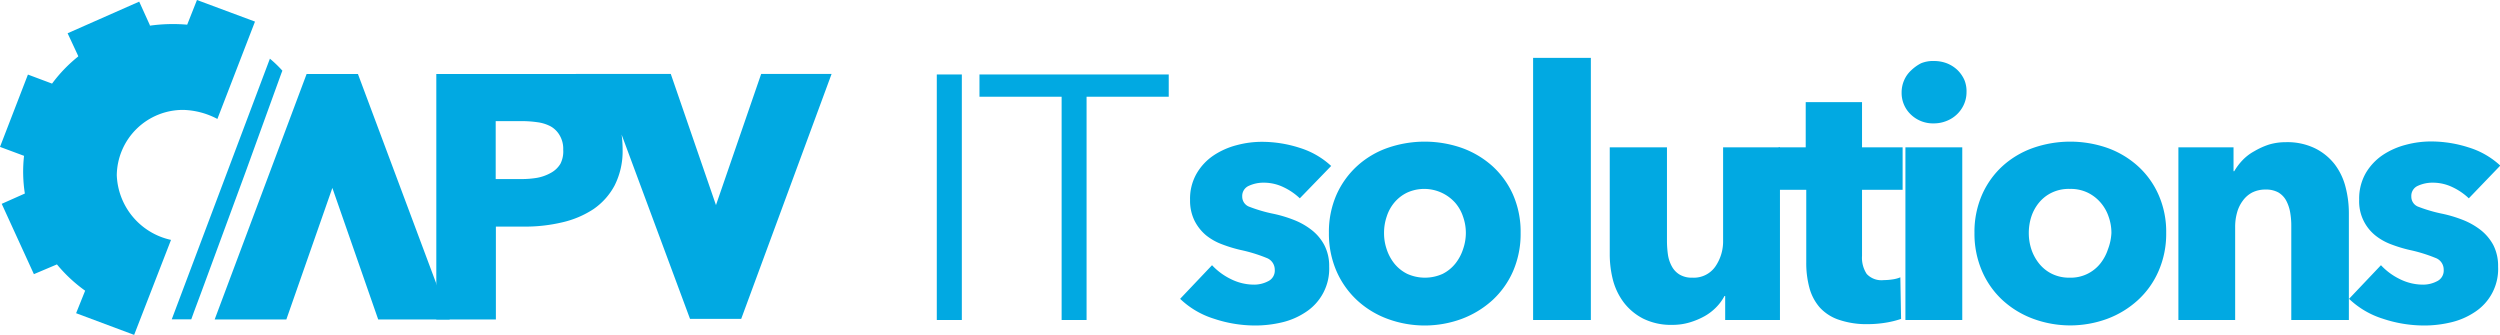 <svg xmlns="http://www.w3.org/2000/svg" width="276.58" height="37.05" viewBox="0 0 276.58 37.05"><defs><style>.cls-1{fill:#01a9e2;}</style></defs><g id="Layer_2" data-name="Layer 2"><g id="Layer_2-2" data-name="Layer 2"><path class="cls-1" d="M106.41,35.4h-2.77V8.24h2.77Z"/><path class="cls-1" d="M120.21,35.4h-2.76V10.7h-9.09V8.24H129.3V10.7h-9.09Z"/><path class="cls-1" d="M143.8,21.94a6.82,6.82,0,0,0-1.8-1.23,5,5,0,0,0-2.19-.5,3.84,3.84,0,0,0-1.63.34,1.22,1.22,0,0,0-.75,1.19,1.19,1.19,0,0,0,.83,1.15,16.45,16.45,0,0,0,2.66.77,14.08,14.08,0,0,1,2.17.65,7.75,7.75,0,0,1,2,1.12,5.22,5.22,0,0,1,1.42,1.68,5,5,0,0,1,.54,2.38,5.72,5.72,0,0,1-2.63,5.06,8,8,0,0,1-2.62,1.12,12.71,12.71,0,0,1-2.92.34,14.32,14.32,0,0,1-4.58-.75,9.45,9.45,0,0,1-3.74-2.2l3.53-3.72a7.06,7.06,0,0,0,2.07,1.53,5.76,5.76,0,0,0,2.61.62,3.33,3.33,0,0,0,1.51-.37,1.3,1.3,0,0,0,.75-1.28,1.39,1.39,0,0,0-.92-1.31,17,17,0,0,0-2.88-.88,15.12,15.12,0,0,1-2-.61,6.36,6.36,0,0,1-1.79-1,5.1,5.1,0,0,1-1.28-1.61,5,5,0,0,1-.5-2.3,5.58,5.58,0,0,1,.73-2.94,6.11,6.11,0,0,1,1.88-2,8.38,8.38,0,0,1,2.55-1.13,10.68,10.68,0,0,1,2.78-.37,13.66,13.66,0,0,1,4.2.67,9.06,9.06,0,0,1,3.47,2Z"/><path class="cls-1" d="M168.23,25.77a10.39,10.39,0,0,1-.84,4.24,9.55,9.55,0,0,1-2.3,3.22,10.56,10.56,0,0,1-3.38,2.05,11.85,11.85,0,0,1-8.19,0,10.1,10.1,0,0,1-3.37-2.05A9.67,9.67,0,0,1,147.86,30a10.39,10.39,0,0,1-.84-4.24,10.22,10.22,0,0,1,.84-4.22,9.6,9.6,0,0,1,2.29-3.18,9.83,9.83,0,0,1,3.37-2,12.5,12.5,0,0,1,8.19,0,10.26,10.26,0,0,1,3.38,2,9.49,9.49,0,0,1,2.3,3.18A10.22,10.22,0,0,1,168.23,25.77Zm-6.06,0a5.33,5.33,0,0,0-.31-1.8,4.47,4.47,0,0,0-.88-1.55,4.59,4.59,0,0,0-5.33-1.1,4.25,4.25,0,0,0-1.4,1.1,4.55,4.55,0,0,0-.84,1.55,5.56,5.56,0,0,0-.29,1.8,5.47,5.47,0,0,0,.29,1.8,5.05,5.05,0,0,0,.86,1.6,4.26,4.26,0,0,0,1.42,1.13,4.76,4.76,0,0,0,3.91,0A4.26,4.26,0,0,0,161,29.17a5.05,5.05,0,0,0,.86-1.6A5.47,5.47,0,0,0,162.17,25.77Z"/><path class="cls-1" d="M169.61,35.4V6.4H176v29Z"/><path class="cls-1" d="M190.86,35.4V32.75h-.08a5.24,5.24,0,0,1-.9,1.23,5.68,5.68,0,0,1-1.3,1,8.17,8.17,0,0,1-1.65.69,6.56,6.56,0,0,1-1.9.27,6.93,6.93,0,0,1-3.24-.69,6.31,6.31,0,0,1-2.15-1.79A7.18,7.18,0,0,1,178.45,31a11.44,11.44,0,0,1-.36-2.86V16.3h6.33V26.65a10.84,10.84,0,0,0,.11,1.54,3.84,3.84,0,0,0,.44,1.3,2.35,2.35,0,0,0,.87.9,2.65,2.65,0,0,0,1.41.33,2.9,2.9,0,0,0,2.52-1.23,4.89,4.89,0,0,0,.86-2.87V16.3h6.29V35.4Z"/><path class="cls-1" d="M206,21v7.31a3.25,3.25,0,0,0,.52,2,2.22,2.22,0,0,0,1.86.68,6.92,6.92,0,0,0,1-.08,3.44,3.44,0,0,0,.86-.23l.08,4.6a10.42,10.42,0,0,1-1.65.41,12.27,12.27,0,0,1-2,.17,9.42,9.42,0,0,1-3.22-.48A5,5,0,0,1,201.31,34a5.47,5.47,0,0,1-1.13-2.15,10.44,10.44,0,0,1-.35-2.79V21h-3.06V16.3h3v-5H206v5h4.49V21Z"/><path class="cls-1" d="M217.56,10.2a3.29,3.29,0,0,1-.29,1.36,3.42,3.42,0,0,1-.77,1.09,3.48,3.48,0,0,1-1.15.73,3.71,3.71,0,0,1-1.4.27,3.52,3.52,0,0,1-2.57-1,3.28,3.28,0,0,1-1-2.43,3.32,3.32,0,0,1,.27-1.32,3.17,3.17,0,0,1,.77-1.1A4.57,4.57,0,0,1,212.53,7,3.49,3.49,0,0,1,214,6.75a3.91,3.91,0,0,1,1.4.26,3.65,3.65,0,0,1,1.15.73,3.58,3.58,0,0,1,.77,1.1A3.25,3.25,0,0,1,217.56,10.2ZM210.8,35.4V16.3h6.29V35.4Z"/><path class="cls-1" d="M239.65,25.77A10.23,10.23,0,0,1,238.8,30a9.42,9.42,0,0,1-2.3,3.22,10.41,10.41,0,0,1-3.37,2.05,11.85,11.85,0,0,1-8.19,0,10.25,10.25,0,0,1-3.38-2.05A9.5,9.5,0,0,1,219.28,30a10.39,10.39,0,0,1-.84-4.24,10.22,10.22,0,0,1,.84-4.22,9.44,9.44,0,0,1,2.28-3.18,10,10,0,0,1,3.38-2,12.5,12.5,0,0,1,8.19,0,10.12,10.12,0,0,1,3.37,2,9.35,9.35,0,0,1,2.3,3.18A10.07,10.07,0,0,1,239.65,25.77Zm-6.06,0a5.33,5.33,0,0,0-.31-1.8,4.63,4.63,0,0,0-.88-1.55,4.44,4.44,0,0,0-1.42-1.1,4.35,4.35,0,0,0-2-.42,4.31,4.31,0,0,0-2,.42,4.15,4.15,0,0,0-1.4,1.1,4.75,4.75,0,0,0-.85,1.55,5.83,5.83,0,0,0-.28,1.8,5.74,5.74,0,0,0,.28,1.8,5.08,5.08,0,0,0,.87,1.6,4.16,4.16,0,0,0,1.42,1.13,4.31,4.31,0,0,0,1.95.42,4.18,4.18,0,0,0,3.38-1.55,5.05,5.05,0,0,0,.86-1.6A5.75,5.75,0,0,0,233.59,25.77Z"/><path class="cls-1" d="M253.49,35.4V25a8.49,8.49,0,0,0-.13-1.54,4.39,4.39,0,0,0-.44-1.28,2.37,2.37,0,0,0-.86-.89,2.81,2.81,0,0,0-1.4-.32,3.26,3.26,0,0,0-1.48.32,3,3,0,0,0-1.05.91,3.86,3.86,0,0,0-.64,1.32,5.74,5.74,0,0,0-.21,1.55V35.4H241V16.3h6.1v2.64h.08a6.37,6.37,0,0,1,.9-1.2,5.24,5.24,0,0,1,1.3-1A8.23,8.23,0,0,1,251,16a6.43,6.43,0,0,1,1.88-.27,7,7,0,0,1,3.26.69,6.28,6.28,0,0,1,2.17,1.78,7,7,0,0,1,1.19,2.52,11.46,11.46,0,0,1,.36,2.84V35.4Z"/><path class="cls-1" d="M273.13,21.94a6.82,6.82,0,0,0-1.8-1.23,5,5,0,0,0-2.19-.5,3.84,3.84,0,0,0-1.63.34,1.21,1.21,0,0,0-.74,1.19,1.18,1.18,0,0,0,.82,1.15,16.64,16.64,0,0,0,2.67.77,14.3,14.3,0,0,1,2.16.65,8,8,0,0,1,2,1.12,5.35,5.35,0,0,1,1.42,1.68,5.07,5.07,0,0,1,.53,2.38,5.68,5.68,0,0,1-2.62,5.06,8,8,0,0,1-2.63,1.12,12.59,12.59,0,0,1-2.92.34,14.36,14.36,0,0,1-4.58-.75,9.52,9.52,0,0,1-3.74-2.2l3.53-3.72a7.06,7.06,0,0,0,2.07,1.53,5.76,5.76,0,0,0,2.61.62,3.3,3.3,0,0,0,1.51-.37,1.3,1.3,0,0,0,.75-1.28,1.37,1.37,0,0,0-.92-1.31,16.86,16.86,0,0,0-2.87-.88,15.25,15.25,0,0,1-2-.61,6.31,6.31,0,0,1-1.78-1A4.83,4.83,0,0,1,261,22.09a5.67,5.67,0,0,1,.73-2.94,6.21,6.21,0,0,1,1.88-2,8.38,8.38,0,0,1,2.55-1.13,10.74,10.74,0,0,1,2.78-.37,13.62,13.62,0,0,1,4.2.67,9,9,0,0,1,3.47,2Z"/><path class="cls-1" d="M58.27,8.19h-10V35.34h6.59V25.07H58.1a17.68,17.68,0,0,0,4.09-.47,10.56,10.56,0,0,0,3.46-1.46A7.38,7.38,0,0,0,68,20.51a8.42,8.42,0,0,0,.88-4,11.9,11.9,0,0,0-.11-1.62l7.57,20.39H82L92,8.18H84.21l-5,14.51-5-14.51H66.33M62,18.12a2.76,2.76,0,0,1-1.05,1,4.91,4.91,0,0,1-1.52.55,10.24,10.24,0,0,1-1.77.14H54.84V13.4h2.88a12.11,12.11,0,0,1,1.72.12,4.35,4.35,0,0,1,1.48.46,2.65,2.65,0,0,1,1,1,2.91,2.91,0,0,1,.39,1.58A3,3,0,0,1,62,18.12Z"/><path class="cls-1" d="M28.21,2.39,24.05,13.16a8.54,8.54,0,0,0-3.74-1,7.32,7.32,0,0,0-7.39,7.23,7.62,7.62,0,0,0,6,7.15L14.84,37.05l-6.42-2.4,1-2.49v0a16.32,16.32,0,0,1-3.12-2.91L3.75,30.33.19,22.55l2.56-1.14a15.7,15.7,0,0,1-.09-4.17L0,16.25l3.09-8,2.67,1,0,0a16,16,0,0,1,2.89-3l0-.06L7.48,3.68,15.4.18l1.18,2.6,0,.06a18.36,18.36,0,0,1,4.13-.11h0L21.79,0Z"/><polygon class="cls-1" points="36.91 8.19 39.6 8.19 49.75 35.34 41.84 35.34 36.77 20.79 31.68 35.34 23.75 35.34 33.92 8.19 36.66 8.19 36.91 8.19"/><path class="cls-1" d="M29.86,6.49,19,35.33h2.16l.31-.86.81-2.17L27.18,19,31.13,8.1l.11-.28A13.32,13.32,0,0,0,29.86,6.49Z"/></g></g></svg>